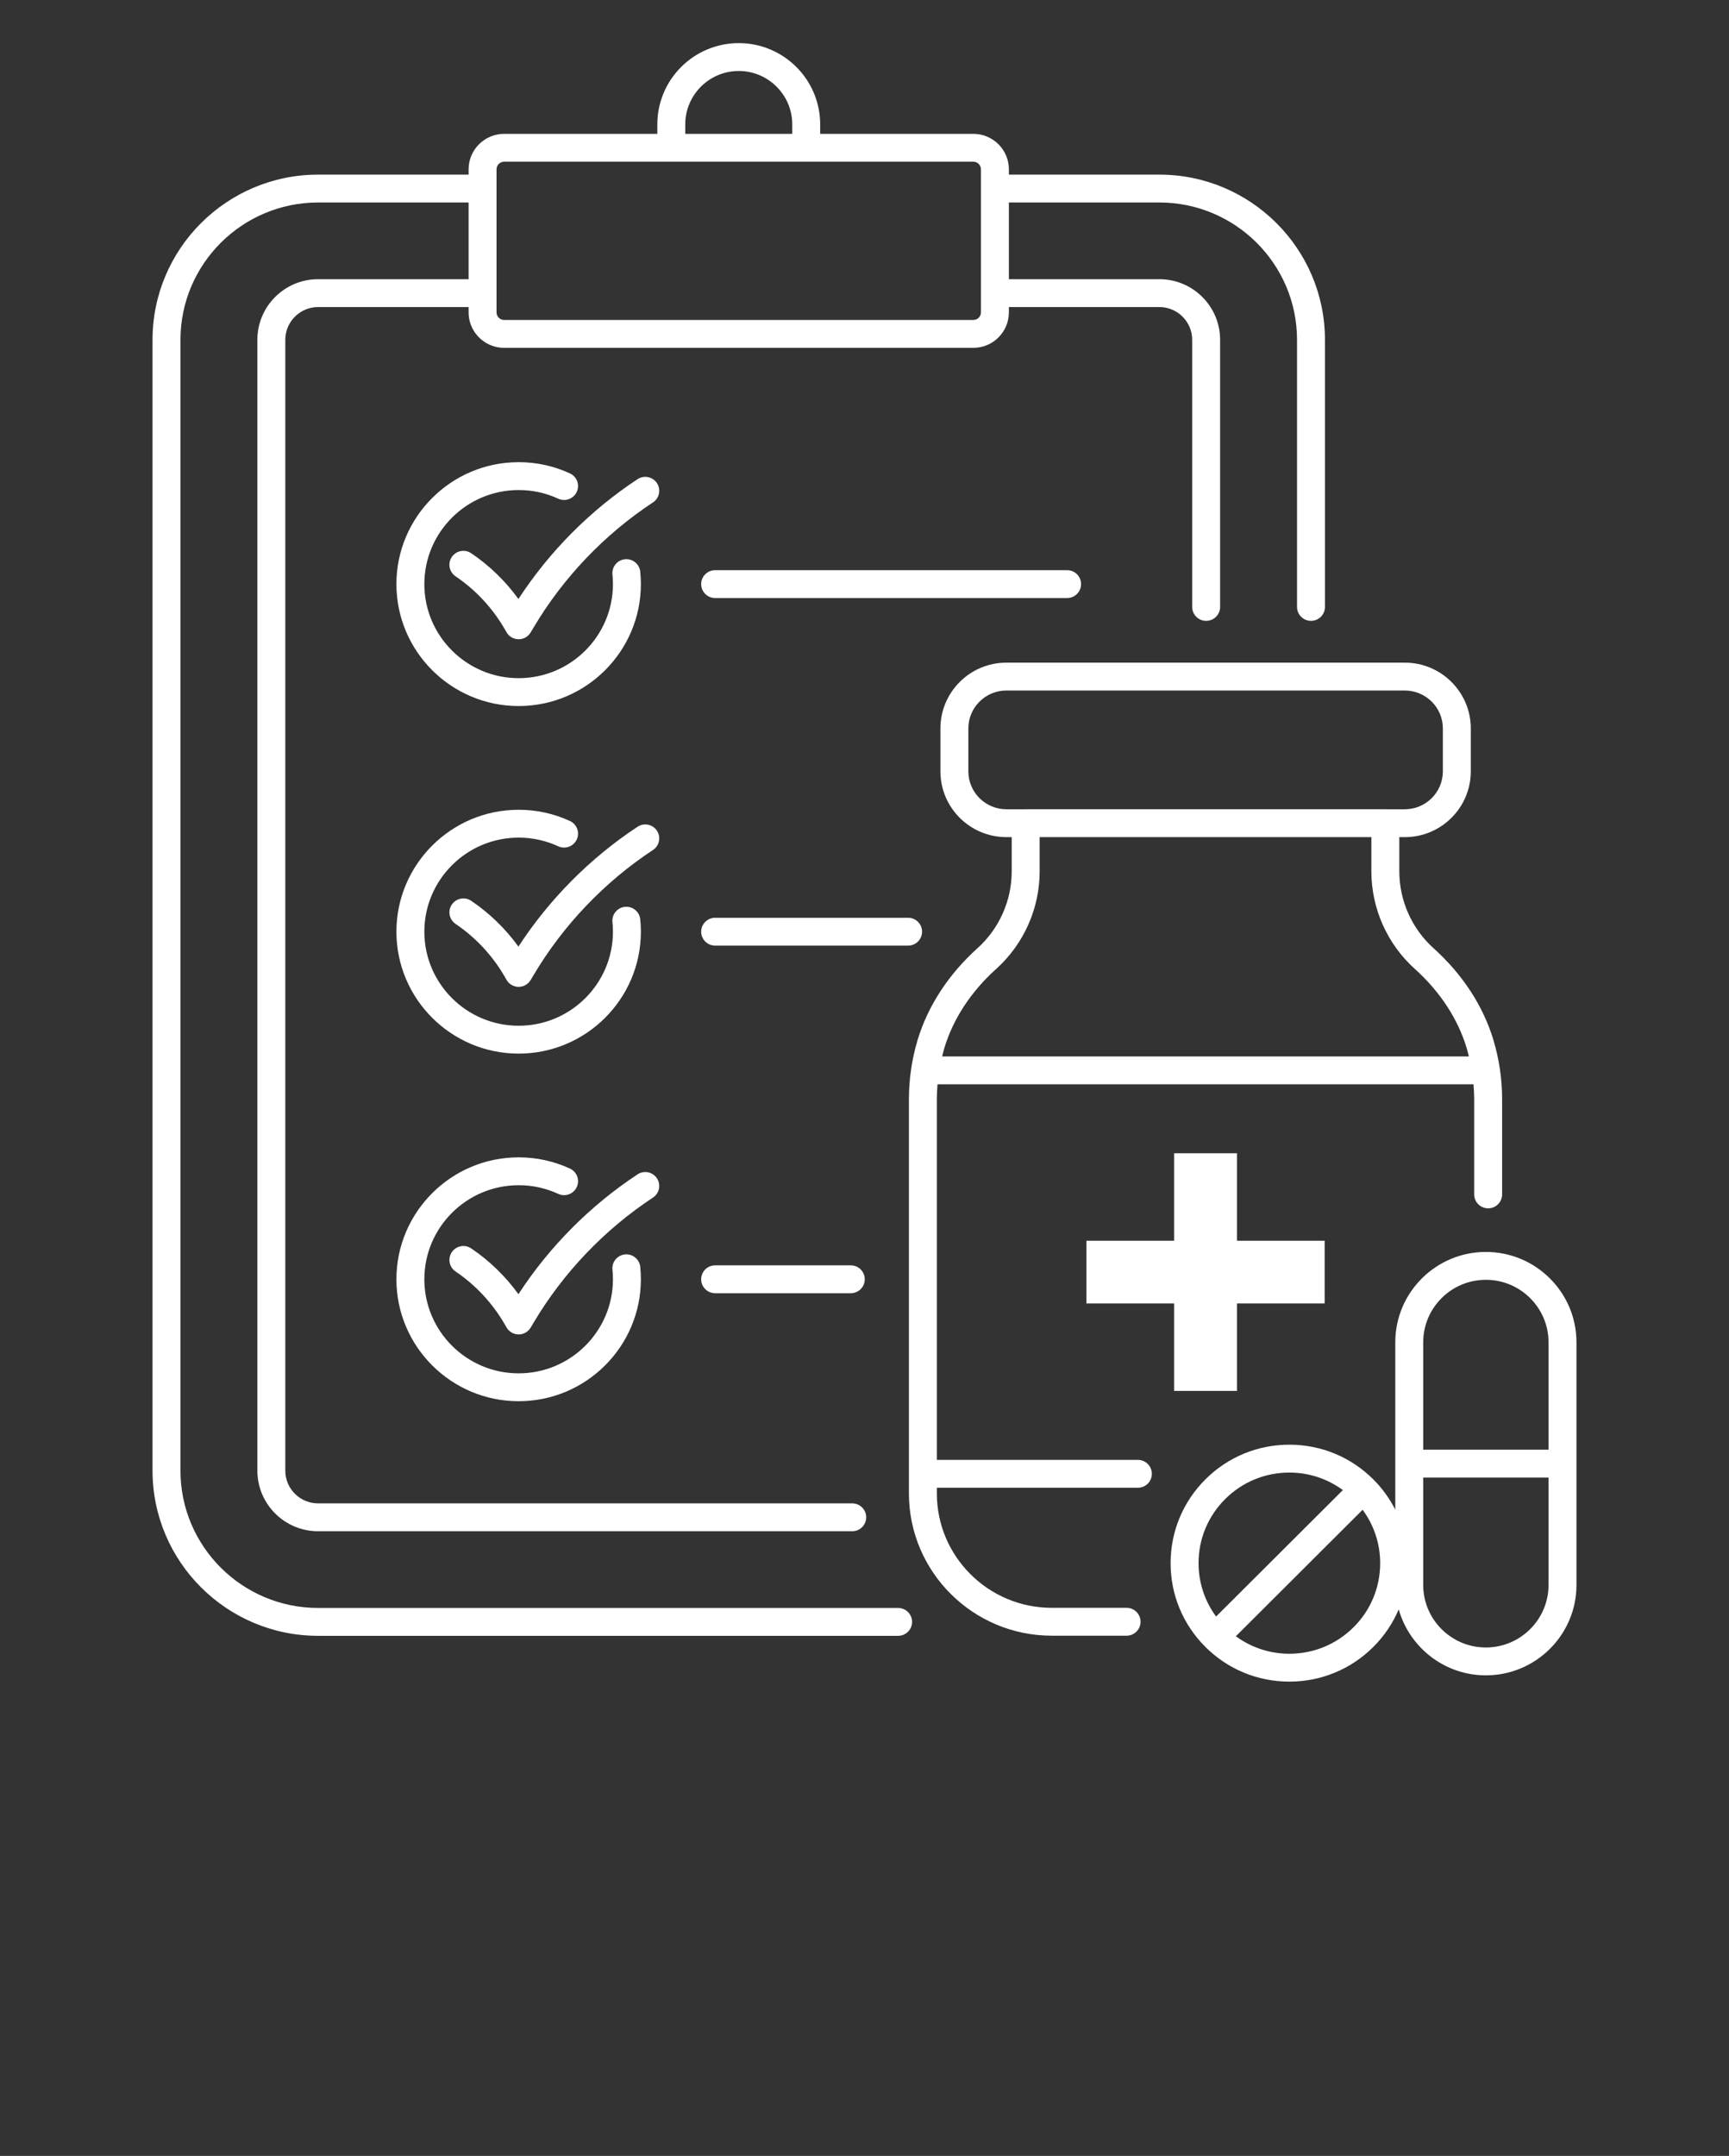 <svg width="77" height="96" viewBox="0 0 77 96" fill="none" xmlns="http://www.w3.org/2000/svg">
<rect x="0" y="0" width="77" height="96" fill="#333333" stroke="none"/>
<path d="M50.675 65.006H41.722V48.945C41.722 48.724 41.734 48.503 41.752 48.282H65.621C65.64 48.503 65.652 48.723 65.652 48.945V53.185C65.652 53.528 65.93 53.806 66.274 53.806C66.617 53.806 66.896 53.528 66.896 53.185V48.945C66.896 48.052 66.765 47.165 66.508 46.308C66.054 44.797 65.133 43.385 63.844 42.225C62.874 41.352 62.318 40.103 62.318 38.8V38.597V37.276H62.565C64.184 37.276 65.501 35.962 65.501 34.347V32.436C65.501 30.821 64.184 29.507 62.565 29.507H44.817C43.198 29.507 41.881 30.821 41.881 32.436V34.347C41.881 35.962 43.198 37.276 44.817 37.276H45.056V38.597V38.8C45.056 40.103 44.5 41.352 43.529 42.225C42.241 43.385 41.32 44.797 40.865 46.308C40.608 47.165 40.478 48.052 40.478 48.945V66.5C40.478 69.993 43.331 72.835 46.838 72.835H50.172C50.515 72.835 50.794 72.557 50.794 72.214C50.794 71.872 50.515 71.594 50.172 71.594H46.838C44.017 71.594 41.722 69.309 41.722 66.5V66.247H50.675C51.019 66.247 51.297 65.969 51.297 65.627C51.297 65.284 51.019 65.006 50.675 65.006ZM44.817 36.035C43.884 36.035 43.125 35.278 43.125 34.347V32.436C43.125 31.505 43.884 30.748 44.817 30.748H62.565C63.498 30.748 64.257 31.505 64.257 32.436V34.347C64.257 35.278 63.498 36.035 62.565 36.035H61.716C61.709 36.035 61.702 36.033 61.695 36.033H45.678C45.671 36.033 45.665 36.035 45.658 36.035H44.817ZM42.057 46.664C42.446 45.371 43.243 44.154 44.363 43.147C45.594 42.038 46.3 40.454 46.3 38.8V38.597V37.276H61.073V38.597V38.8C61.073 40.454 61.779 42.038 63.011 43.147C64.13 44.154 64.927 45.371 65.316 46.664C65.354 46.789 65.383 46.915 65.415 47.041H41.959C41.99 46.915 42.02 46.789 42.057 46.664Z" fill="white"/>
<path d="M55.088 61.935V58.04H58.993V55.248H55.088V51.353H52.288V55.248H48.383V58.04H52.288V61.935H55.088Z" fill="white"/>
<path d="M66.172 55.747C63.948 55.747 62.138 57.552 62.138 59.771V67.223C61.888 66.732 61.563 66.277 61.161 65.876C61.161 65.876 61.161 65.876 61.161 65.875C61.16 65.875 61.16 65.875 61.16 65.875C60.161 64.879 58.833 64.33 57.421 64.33C56.008 64.33 54.68 64.879 53.682 65.875C52.682 66.872 52.132 68.196 52.132 69.605C52.132 71.014 52.682 72.338 53.681 73.334C53.681 73.335 53.681 73.335 53.682 73.335C53.682 73.335 53.682 73.335 53.682 73.336C54.681 74.332 56.009 74.88 57.421 74.88C58.834 74.88 60.162 74.331 61.161 73.335C61.161 73.335 61.161 73.335 61.161 73.335C61.65 72.847 62.029 72.28 62.291 71.663C62.769 73.355 64.326 74.601 66.172 74.601C68.397 74.601 70.207 72.796 70.207 70.577V59.771C70.207 57.552 68.397 55.747 66.172 55.747ZM53.377 69.605C53.377 68.528 53.797 67.515 54.561 66.753C55.325 65.991 56.341 65.571 57.421 65.571C58.291 65.571 59.116 65.847 59.804 66.351L54.158 71.982C53.653 71.296 53.377 70.473 53.377 69.605ZM60.281 72.458C59.517 73.219 58.502 73.639 57.421 73.639C56.551 73.639 55.726 73.363 55.038 72.86L60.684 67.228C61.189 67.915 61.465 68.738 61.465 69.605C61.465 70.683 61.045 71.696 60.281 72.458ZM68.963 70.577C68.963 72.111 67.711 73.36 66.172 73.36C64.634 73.36 63.382 72.111 63.382 70.577V65.794H68.963V70.577ZM68.963 64.553H63.382V59.771C63.382 58.236 64.634 56.988 66.172 56.988C67.711 56.988 68.963 58.236 68.963 59.771V64.553Z" fill="white"/>
<path d="M39.997 71.6H14.166C10.787 71.6 8.037 68.858 8.037 65.487V15.13C8.037 11.759 10.787 9.017 14.166 9.017H20.869V12.432H14.166C12.675 12.432 11.462 13.642 11.462 15.13V65.487C11.462 66.974 12.675 68.184 14.166 68.184H37.954C38.297 68.184 38.576 67.906 38.576 67.564C38.576 67.221 38.297 66.943 37.954 66.943H14.166C13.361 66.943 12.706 66.29 12.706 65.487V15.13C12.706 14.327 13.361 13.673 14.166 13.673H20.869V13.91C20.869 14.236 20.969 14.54 21.14 14.792C21.425 15.212 21.907 15.489 22.453 15.489H43.346C44.219 15.489 44.93 14.781 44.93 13.91V13.673H51.633C52.438 13.673 53.093 14.327 53.093 15.13V27.026C53.093 27.368 53.372 27.646 53.715 27.646C54.059 27.646 54.337 27.368 54.337 27.026V15.13C54.337 13.642 53.124 12.432 51.633 12.432H44.93V9.017H51.633C55.013 9.017 57.762 11.759 57.762 15.13V27.026C57.762 27.368 58.041 27.646 58.384 27.646C58.728 27.646 59.006 27.368 59.006 27.026V15.13C59.006 11.075 55.699 7.776 51.633 7.776H44.93V7.539C44.93 6.668 44.219 5.96 43.346 5.96H36.526V5.537C36.526 3.542 34.899 1.92 32.9 1.92C30.9 1.92 29.274 3.542 29.274 5.537V5.96H22.453C21.58 5.96 20.869 6.668 20.869 7.539V7.776H14.166C10.101 7.776 6.793 11.075 6.793 15.13V65.487C6.793 69.542 10.101 72.841 14.166 72.841H39.997C40.34 72.841 40.619 72.563 40.619 72.22C40.619 71.878 40.34 71.6 39.997 71.6ZM30.518 5.537C30.518 4.227 31.586 3.161 32.9 3.161C34.213 3.161 35.282 4.227 35.282 5.537V5.96H30.518V5.537ZM22.113 13.053V8.396V7.539C22.113 7.352 22.266 7.2 22.453 7.2H29.896H35.904H43.346C43.533 7.2 43.686 7.352 43.686 7.539V8.396V13.053V13.91C43.686 14.096 43.533 14.248 43.346 14.248H22.453C22.266 14.248 22.113 14.096 22.113 13.91V13.053Z" fill="white"/>
<path d="M23.098 30.198C20.782 30.198 18.898 28.319 18.898 26.009C18.898 23.7 20.782 21.821 23.098 21.821C23.713 21.821 24.306 21.95 24.86 22.206C25.171 22.35 25.541 22.214 25.685 21.904C25.829 21.593 25.694 21.224 25.382 21.08C24.663 20.748 23.895 20.58 23.098 20.58C20.096 20.58 17.654 23.015 17.654 26.009C17.654 29.003 20.096 31.439 23.098 31.439C26.099 31.439 28.541 29.003 28.541 26.009C28.541 25.826 28.532 25.64 28.513 25.457C28.479 25.116 28.173 24.868 27.832 24.902C27.49 24.937 27.241 25.241 27.275 25.582C27.29 25.723 27.297 25.867 27.297 26.009C27.297 28.319 25.413 30.198 23.098 30.198Z" fill="white"/>
<path d="M29.256 21.512C29.066 21.226 28.681 21.148 28.394 21.336C26.287 22.724 24.464 24.559 23.088 26.673C22.514 25.879 21.798 25.183 20.985 24.635C20.701 24.443 20.314 24.517 20.122 24.801C19.929 25.084 20.004 25.47 20.288 25.663C21.179 26.264 21.933 27.073 22.47 28.002L22.559 28.155C22.669 28.346 22.873 28.464 23.094 28.465H23.098C23.317 28.465 23.521 28.35 23.633 28.161L23.762 27.944C25.08 25.721 26.919 23.795 29.079 22.372C29.366 22.183 29.445 21.798 29.256 21.512Z" fill="white"/>
<path d="M48.145 26.009C48.145 25.667 47.867 25.389 47.523 25.389H31.848C31.505 25.389 31.226 25.667 31.226 26.009C31.226 26.352 31.505 26.63 31.848 26.63H47.523C47.867 26.63 48.145 26.352 48.145 26.009Z" fill="white"/>
<path d="M23.098 46.916C26.099 46.916 28.541 44.481 28.541 41.487C28.541 41.303 28.532 41.117 28.513 40.935C28.479 40.594 28.173 40.346 27.832 40.38C27.49 40.414 27.241 40.718 27.275 41.059C27.29 41.201 27.297 41.344 27.297 41.487C27.297 43.797 25.413 45.675 23.098 45.675C20.782 45.675 18.898 43.797 18.898 41.487C18.898 39.177 20.782 37.298 23.098 37.298C23.713 37.298 24.306 37.428 24.859 37.684C25.172 37.828 25.541 37.692 25.685 37.381C25.829 37.07 25.694 36.702 25.382 36.558C24.663 36.226 23.895 36.058 23.098 36.058C20.096 36.058 17.654 38.493 17.654 41.487C17.654 44.481 20.096 46.916 23.098 46.916Z" fill="white"/>
<path d="M29.256 36.99C29.066 36.704 28.681 36.625 28.394 36.814C26.287 38.202 24.464 40.037 23.088 42.151C22.514 41.356 21.798 40.661 20.985 40.112C20.701 39.92 20.314 39.995 20.122 40.279C19.929 40.562 20.004 40.948 20.288 41.14C21.179 41.741 21.933 42.55 22.47 43.479L22.559 43.633C22.669 43.824 22.873 43.942 23.094 43.943H23.098C23.317 43.943 23.521 43.827 23.633 43.639L23.762 43.421C25.08 41.199 26.919 39.272 29.079 37.849C29.366 37.661 29.445 37.276 29.256 36.99Z" fill="white"/>
<path d="M41.064 41.487C41.064 41.144 40.786 40.867 40.442 40.867H31.848C31.505 40.867 31.226 41.144 31.226 41.487C31.226 41.83 31.505 42.107 31.848 42.107H40.442C40.786 42.107 41.064 41.83 41.064 41.487Z" fill="white"/>
<path d="M23.098 62.394C26.099 62.394 28.541 59.958 28.541 56.965C28.541 56.781 28.532 56.595 28.513 56.413C28.479 56.072 28.173 55.823 27.832 55.858C27.49 55.892 27.241 56.196 27.275 56.537C27.29 56.678 27.297 56.822 27.297 56.965C27.297 59.274 25.413 61.153 23.098 61.153C20.782 61.153 18.898 59.274 18.898 56.965C18.898 54.655 20.782 52.776 23.098 52.776C23.713 52.776 24.306 52.906 24.86 53.161C25.171 53.305 25.541 53.17 25.685 52.859C25.829 52.548 25.694 52.179 25.382 52.035C24.663 51.703 23.895 51.535 23.098 51.535C20.096 51.535 17.654 53.971 17.654 56.965C17.654 59.958 20.096 62.394 23.098 62.394Z" fill="white"/>
<path d="M29.256 52.468C29.066 52.181 28.681 52.103 28.394 52.292C26.287 53.68 24.464 55.515 23.088 57.628C22.514 56.834 21.798 56.138 20.985 55.59C20.701 55.398 20.314 55.472 20.122 55.756C19.929 56.04 20.004 56.426 20.288 56.618C21.179 57.219 21.933 58.028 22.47 58.957L22.559 59.11C22.669 59.301 22.873 59.419 23.094 59.421H23.098C23.317 59.421 23.521 59.305 23.633 59.116L23.762 58.899C25.08 56.677 26.919 54.75 29.079 53.327C29.366 53.138 29.445 52.753 29.256 52.468Z" fill="white"/>
<path d="M31.848 56.344C31.505 56.344 31.226 56.622 31.226 56.965C31.226 57.307 31.505 57.585 31.848 57.585H37.89C38.233 57.585 38.512 57.307 38.512 56.965C38.512 56.622 38.233 56.344 37.89 56.344H31.848Z" fill="white"/>
</svg>
